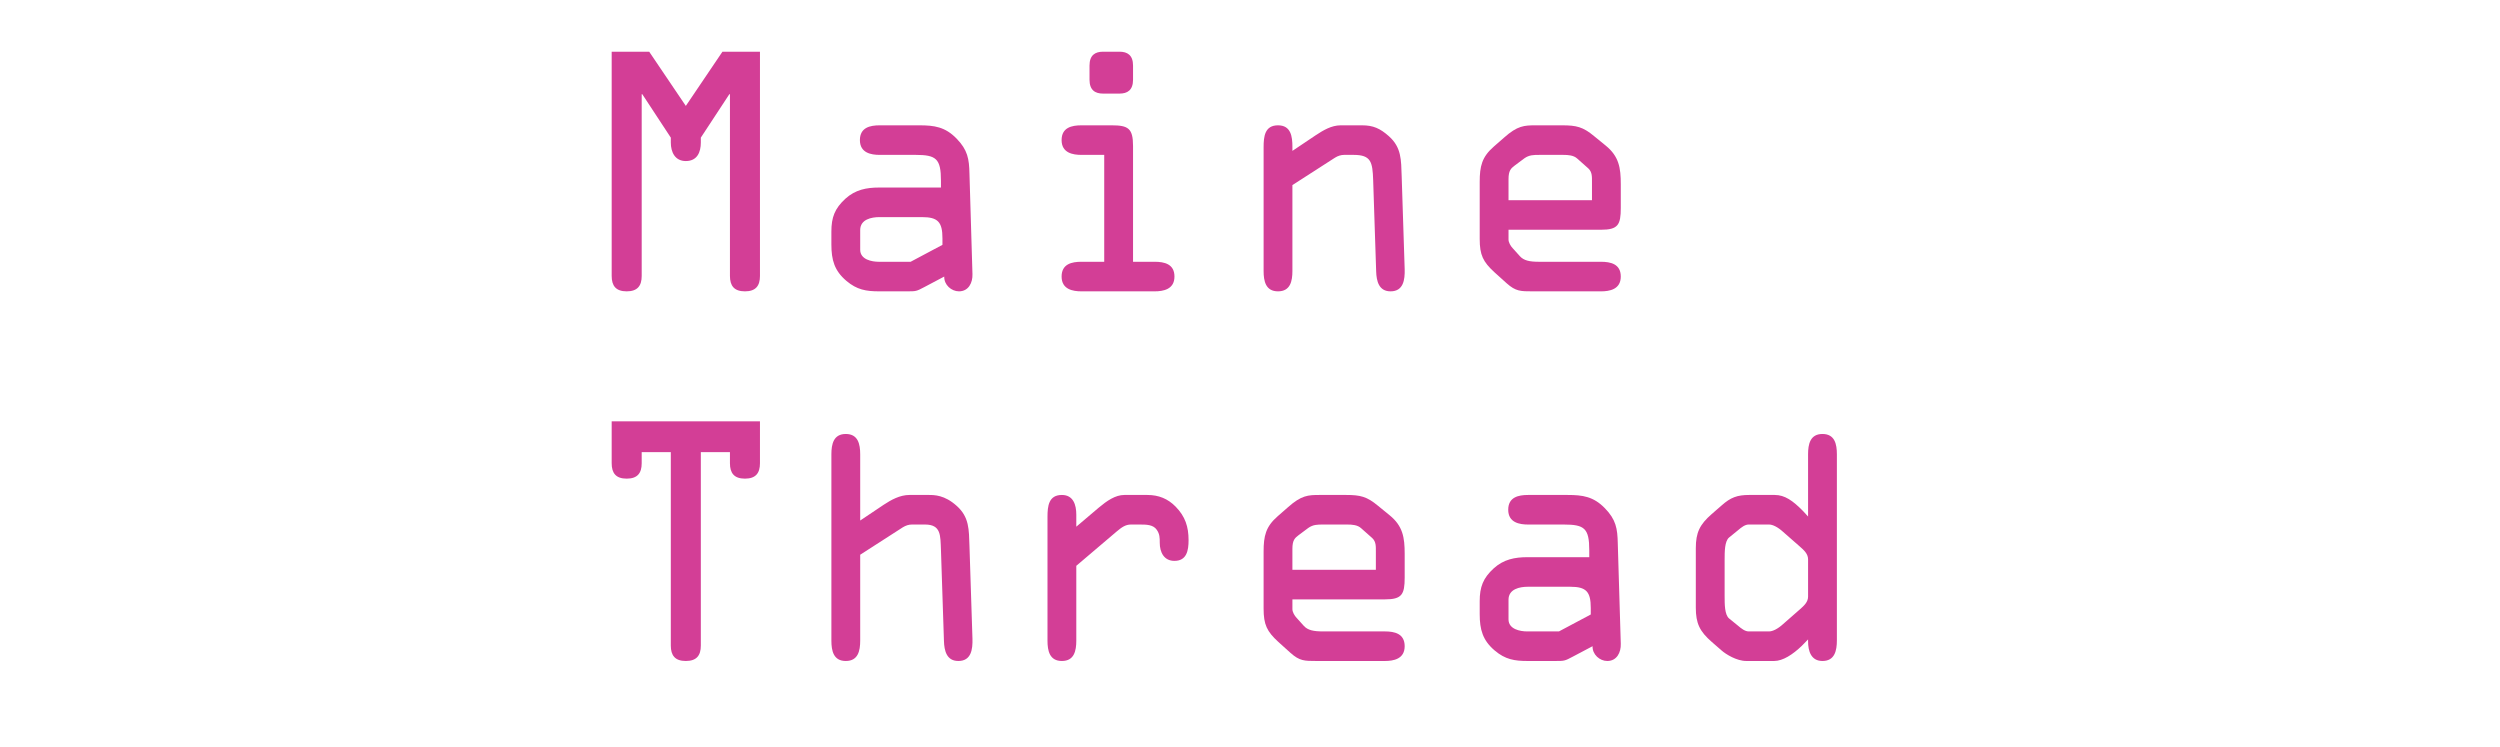 <?xml version="1.0" encoding="utf-8"?>
<!-- Generator: Adobe Illustrator 16.0.0, SVG Export Plug-In . SVG Version: 6.00 Build 0)  -->
<!DOCTYPE svg PUBLIC "-//W3C//DTD SVG 1.1//EN" "http://www.w3.org/Graphics/SVG/1.1/DTD/svg11.dtd">
<svg version="1.1" id="Layer_1" xmlns:v="https://vecta.io/nano"
	 xmlns="http://www.w3.org/2000/svg" xmlns:xlink="http://www.w3.org/1999/xlink" x="0px" y="0px" width="583.188px"
	 height="174.313px" viewBox="16.499 305.019 583.188 174.313" enable-background="new 16.499 305.019 583.188 174.313"
	 xml:space="preserve">
<g>
	<path fill="#D33E96" d="M185.027,317.08h8.753v52.31c0,2.299-0.98,3.593-3.501,3.593c-2.521,0-3.502-1.293-3.502-3.593v-42.394
		h-0.14l-6.652,10.131v1.15c0,2.227-0.84,4.311-3.501,4.311c-2.521,0-3.501-2.084-3.501-4.311v-1.15l-6.652-10.131h-0.14v42.394
		c0,2.299-0.98,3.593-3.501,3.593c-2.521,0-3.501-1.293-3.501-3.593v-52.31h8.752l8.543,12.646L185.027,317.08z"/>
	<path fill="#D33E96" d="M221.714,341.151c-1.961,0-4.621-0.431-4.621-3.449c0-2.946,2.381-3.449,4.621-3.449h9.243
		c3.501,0,6.021,0.359,8.683,3.089c2.591,2.659,2.941,4.743,3.011,8.191l0.7,23.424c0.07,2.012-0.91,4.024-3.15,4.024
		c-1.751,0-3.501-1.509-3.432-3.449l-4.621,2.443c-1.891,1.006-1.961,1.006-4.132,1.006h-6.441c-3.012,0-5.182-0.359-7.633-2.443
		c-2.801-2.371-3.501-4.886-3.501-8.479v-3.018c0-3.306,0.771-5.389,3.291-7.688c2.311-2.084,4.901-2.587,7.843-2.587H236v-1.581
		c0-5.173-1.121-6.036-5.952-6.036H221.714z M221.644,355.666c-1.82,0-4.481,0.503-4.481,3.018v4.599
		c0,2.299,2.731,2.802,4.342,2.802h7.423l7.422-3.952v-1.509c0-3.808-1.05-4.958-4.762-4.958H221.644z"/>
	<path fill="#D33E96" d="M280.809,366.084h5.042c2.24,0,4.621,0.503,4.621,3.449c0,3.018-2.66,3.449-4.621,3.449h-17.086
		c-1.96,0-4.621-0.431-4.621-3.449c0-2.946,2.381-3.449,4.621-3.449h5.322v-24.933h-5.322c-1.96,0-4.621-0.431-4.621-3.449
		c0-2.946,2.381-3.449,4.621-3.449h7.072c3.852,0,4.972,0.718,4.972,4.814V366.084z M270.656,320.313
		c0-2.443,1.331-3.233,3.151-3.233h3.852c1.82,0,3.15,0.791,3.15,3.233v3.306c0,2.443-1.33,3.233-3.15,3.233h-3.852
		c-1.82,0-3.151-0.791-3.151-3.233V320.313z"/>
	<path fill="#D33E96" d="M317.986,348.193v20.047c0,2.371-0.49,4.742-3.359,4.742c-2.871,0-3.361-2.371-3.361-4.742v-28.885
		c0-2.515,0.279-5.102,3.361-5.102c3.01,0,3.359,2.586,3.359,5.03v0.79v0.144l5.463-3.665c1.75-1.15,3.641-2.299,5.813-2.299h4.971
		c2.592,0,4.201,0.718,6.232,2.515c3.01,2.659,2.871,5.604,3.01,9.341l0.701,21.7c0.07,2.443-0.279,5.173-3.291,5.173
		c-2.73,0-3.291-2.371-3.361-4.67l-0.699-21.269c-0.141-4.24-0.49-5.892-4.553-5.892h-2.24c-0.701,0-1.4,0.215-2.102,0.646
		L317.986,348.193z"/>
	<path fill="#D33E96" d="M374.002,372.982c-2.801,0-3.922,0-6.021-1.868l-2.871-2.587c-2.66-2.443-3.432-4.023-3.432-7.76v-13.292
		c0-3.665,0.49-5.82,3.291-8.263l2.381-2.084c3.15-2.802,4.691-2.874,7.422-2.874h6.162c3.291,0,4.832,0.359,7.424,2.515l2.73,2.228
		c3.08,2.515,3.5,5.173,3.5,8.982v5.533c0,3.952-0.629,5.102-4.621,5.102H368.4v2.299c0,0.646,0.49,1.509,0.98,2.012l1.68,1.868
		c0.91,1.006,2.242,1.293,4.482,1.293h14.424c2.24,0,4.621,0.503,4.621,3.449c0,3.018-2.66,3.449-4.621,3.449H374.002z
		 M368.4,351.714h19.467v-4.167c0-1.293,0.07-2.371-0.842-3.233l-2.59-2.299c-0.84-0.791-2.17-0.862-3.221-0.862h-5.672
		c-1.262,0-2.311,0-3.432,0.79l-2.311,1.725c-0.84,0.647-1.4,1.15-1.4,3.162V351.714z"/>
	<path fill="#D33E96" d="M166.19,410.494v2.587c0,2.299-0.98,3.593-3.501,3.593s-3.501-1.294-3.501-3.593v-9.772h34.591v9.772
		c0,2.299-0.98,3.593-3.501,3.593s-3.501-1.294-3.501-3.593v-2.587h-6.792v45.124c0,2.3-0.98,3.593-3.501,3.593
		c-2.521,0-3.502-1.293-3.502-3.593v-45.124H166.19z"/>
	<path fill="#D33E96" d="M229.207,427.38c-0.7,0-1.4,0.216-2.101,0.646l-9.943,6.396v20.047c0,2.371-0.49,4.742-3.36,4.742
		c-2.871,0-3.361-2.371-3.361-4.742v-43.472c0-2.371,0.49-4.742,3.361-4.742c2.87,0,3.36,2.371,3.36,4.742v15.448l5.462-3.664
		c1.751-1.149,3.781-2.3,6.022-2.3h4.481c1.33,0,3.711,0,6.512,2.516c3.011,2.658,2.871,5.604,3.011,9.341l0.7,21.699
		c0.07,2.443-0.279,5.174-3.291,5.174c-2.73,0-3.291-2.371-3.36-4.671l-0.7-21.269c-0.141-3.305,0.069-5.892-3.712-5.892H229.207z"
		/>
	<path fill="#D33E96" d="M260.853,425.583c0-2.515,0.28-5.102,3.361-5.102c2.66,0,3.36,2.3,3.36,4.599v2.803l5.252-4.455
		c1.891-1.581,3.852-2.946,5.952-2.946h5.392c2.591,0,4.762,0.862,6.582,2.73c2.241,2.3,3.011,4.671,3.011,7.832
		c0,2.371-0.42,4.814-3.291,4.814c-2.45,0-3.431-2.012-3.431-4.239c0-1.149,0-2.012-0.7-3.018c-0.841-1.222-2.451-1.222-4.062-1.222
		h-1.961c-1.26,0-2.17,0.646-3.36,1.652l-9.384,7.976v17.461c0,2.371-0.49,4.742-3.36,4.742c-2.871,0-3.361-2.371-3.361-4.742
		V425.583z"/>
	<path fill="#D33E96" d="M323.59,459.211c-2.801,0-3.922,0-6.023-1.868l-2.871-2.587c-2.66-2.443-3.43-4.023-3.43-7.76v-13.293
		c0-3.665,0.49-5.82,3.291-8.264l2.381-2.083c3.15-2.803,4.691-2.875,7.422-2.875h6.162c3.291,0,4.832,0.359,7.422,2.516l2.73,2.228
		c3.082,2.515,3.502,5.173,3.502,8.981v5.532c0,3.952-0.631,5.102-4.621,5.102h-21.568v2.3c0,0.646,0.49,1.509,0.98,2.012
		l1.682,1.868c0.91,1.006,2.24,1.293,4.48,1.293h14.426c2.24,0,4.621,0.504,4.621,3.449c0,3.019-2.66,3.449-4.621,3.449H323.59z
		 M317.986,437.942h19.467v-4.168c0-1.293,0.07-2.371-0.84-3.233l-2.592-2.299c-0.84-0.791-2.17-0.862-3.221-0.862h-5.672
		c-1.26,0-2.311,0-3.43,0.79l-2.313,1.725c-0.84,0.646-1.4,1.149-1.4,3.162V437.942z"/>
	<path fill="#D33E96" d="M372.951,427.38c-1.961,0-4.621-0.432-4.621-3.449c0-2.946,2.381-3.449,4.621-3.449h9.242
		c3.502,0,6.021,0.359,8.684,3.09c2.59,2.659,2.941,4.742,3.01,8.191l0.701,23.425c0.07,2.012-0.91,4.023-3.15,4.023
		c-1.752,0-3.502-1.509-3.432-3.449l-4.621,2.443c-1.891,1.006-1.961,1.006-4.133,1.006h-6.441c-3.012,0-5.182-0.359-7.633-2.443
		c-2.801-2.371-3.5-4.886-3.5-8.479v-3.018c0-3.306,0.77-5.39,3.291-7.688c2.311-2.084,4.9-2.587,7.842-2.587h14.426v-1.581
		c0-5.173-1.121-6.035-5.953-6.035H372.951z M372.881,441.895c-1.82,0-4.482,0.503-4.482,3.018v4.599
		c0,2.299,2.732,2.802,4.342,2.802h7.424l7.422-3.951v-1.509c0-3.809-1.051-4.958-4.762-4.958H372.881z"/>
	<path fill="#D33E96" d="M430.506,420.481c2.311,0,4.201,1.294,6.652,3.809l1.119,1.222v-14.515c0-2.371,0.49-4.742,3.361-4.742
		s3.361,2.371,3.361,4.742v43.399c0,2.371-0.49,4.814-3.361,4.814c-2.66,0-3.361-2.299-3.361-4.599v-0.431l-1.471,1.509
		c-2.1,2.012-4.41,3.521-6.441,3.521h-6.512c-2.24,0-4.762-1.581-5.742-2.443l-2.311-2.012c-2.801-2.443-3.711-4.312-3.711-7.976
		v-13.868c0-3.664,0.91-5.532,3.711-7.976l2.311-2.012c2.1-1.868,3.641-2.443,6.441-2.443H430.506z M418.811,444.05
		c0,1.94,0,4.383,1.051,5.245l2.031,1.653c0.84,0.718,1.68,1.364,2.521,1.364h4.76c0.842,0,2.031-0.574,3.291-1.724l3.852-3.378
		c0.98-0.861,1.961-1.724,1.961-3.018v-8.694c0-1.293-0.98-2.155-1.961-3.018l-3.852-3.377c-1.26-1.149-2.449-1.725-3.291-1.725
		h-4.76c-0.842,0-1.682,0.646-2.521,1.365l-2.031,1.652c-1.051,0.862-1.051,3.306-1.051,5.245V444.05z"/>
</g>
</svg>
